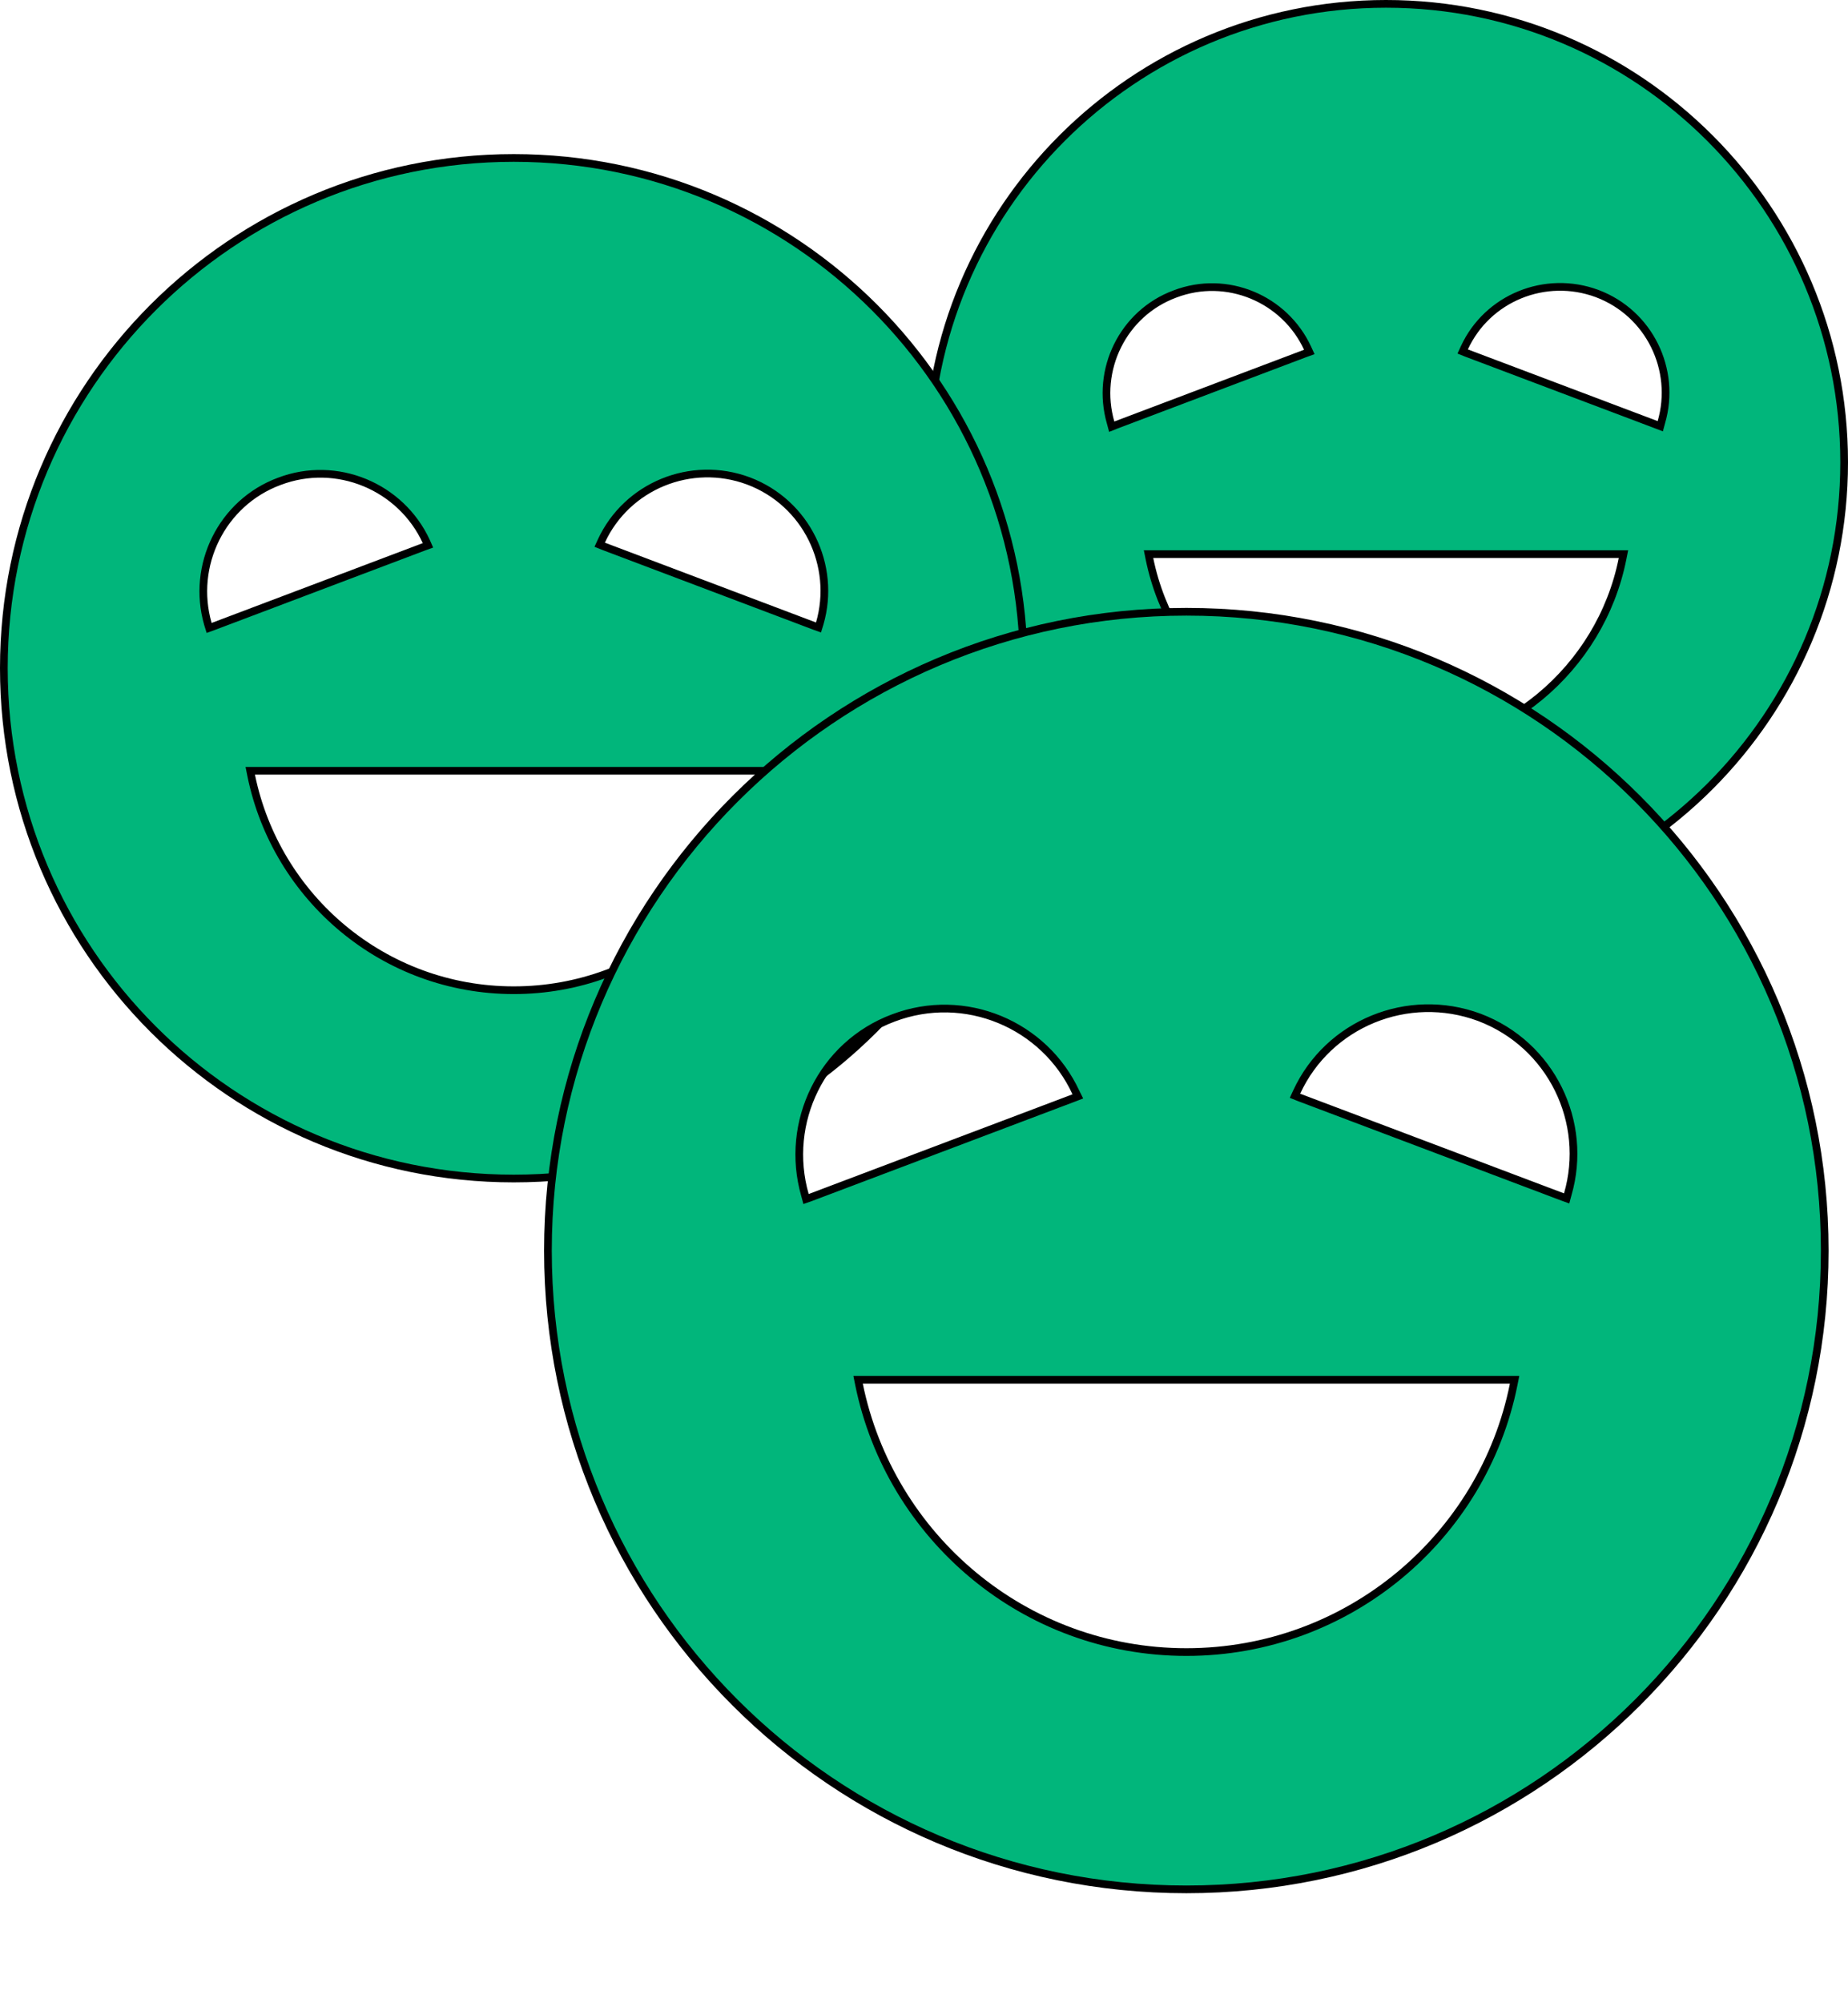 <svg width="12" height="13" viewBox="0 0 12 13" fill="none" xmlns="http://www.w3.org/2000/svg">
    <path
        d="M8.477 2.293L8.502 2.284L8.491 2.26C8.342 1.938 7.966 1.779 7.629 1.908C7.292 2.033 7.113 2.4 7.212 2.743L7.219 2.769L7.244 2.759L8.477 2.293ZM7.489 3.596H7.458L7.464 3.626C7.61 4.341 8.241 4.881 9 4.881C9.759 4.881 10.393 4.341 10.536 3.626L10.542 3.596H10.511H7.489ZM10.755 2.756L10.781 2.766L10.788 2.74C10.887 2.4 10.711 2.033 10.371 1.905L10.371 1.905C10.034 1.78 9.658 1.934 9.509 2.257L9.498 2.281L9.523 2.291L10.755 2.756ZM6.025 3C6.025 1.356 7.359 0.025 9 0.025C10.644 0.025 11.975 1.359 11.975 3C11.975 4.641 10.644 5.975 9 5.975C7.356 5.975 6.025 4.644 6.025 3Z"
        fill="#01B67B" stroke="black" stroke-width="0.05" />
    <path
        d="M2.754 3.548L2.779 3.539L2.768 3.514C2.603 3.157 2.186 2.982 1.813 3.124C1.439 3.263 1.241 3.67 1.35 4.049L1.358 4.075L1.383 4.066L2.754 3.548ZM1.655 5.002H1.625L1.631 5.032C1.793 5.826 2.493 6.426 3.336 6.426C4.179 6.426 4.883 5.826 5.042 5.032L5.048 5.002H5.017H1.655ZM5.29 4.063L5.315 4.072L5.323 4.046C5.432 3.67 5.237 3.263 4.86 3.121L4.86 3.121C4.487 2.982 4.07 3.154 3.905 3.511L3.894 3.535L3.919 3.545L5.29 4.063ZM0.025 4.336C0.025 2.506 1.509 1.025 3.336 1.025C5.167 1.025 6.648 2.509 6.648 4.336C6.648 6.163 5.167 7.648 3.336 7.648C1.506 7.648 0.025 6.167 0.025 4.336Z"
        fill="#01B67B" stroke="black" stroke-width="0.05" />
    <path
        d="M6.973 7.125L6.999 7.115L6.987 7.091C6.782 6.647 6.265 6.43 5.801 6.606C5.337 6.779 5.092 7.284 5.227 7.755L5.234 7.781L5.26 7.772L6.973 7.125ZM5.602 8.954H5.572L5.578 8.984C5.78 9.974 6.653 10.721 7.704 10.721C8.754 10.721 9.631 9.974 9.829 8.984L9.835 8.954H9.805H5.602ZM10.148 7.768L10.173 7.777L10.18 7.751C10.316 7.284 10.074 6.779 9.606 6.602L9.606 6.602C9.142 6.43 8.625 6.643 8.42 7.087L8.409 7.111L8.434 7.121L10.148 7.768ZM3.558 8.116C3.558 5.825 5.417 3.97 7.704 3.97C9.995 3.97 11.849 5.829 11.849 8.116C11.849 10.403 9.995 12.261 7.704 12.261C5.413 12.261 3.558 10.407 3.558 8.116Z"
        fill="#01B67B" stroke="black" stroke-width="0.05" />
</svg>